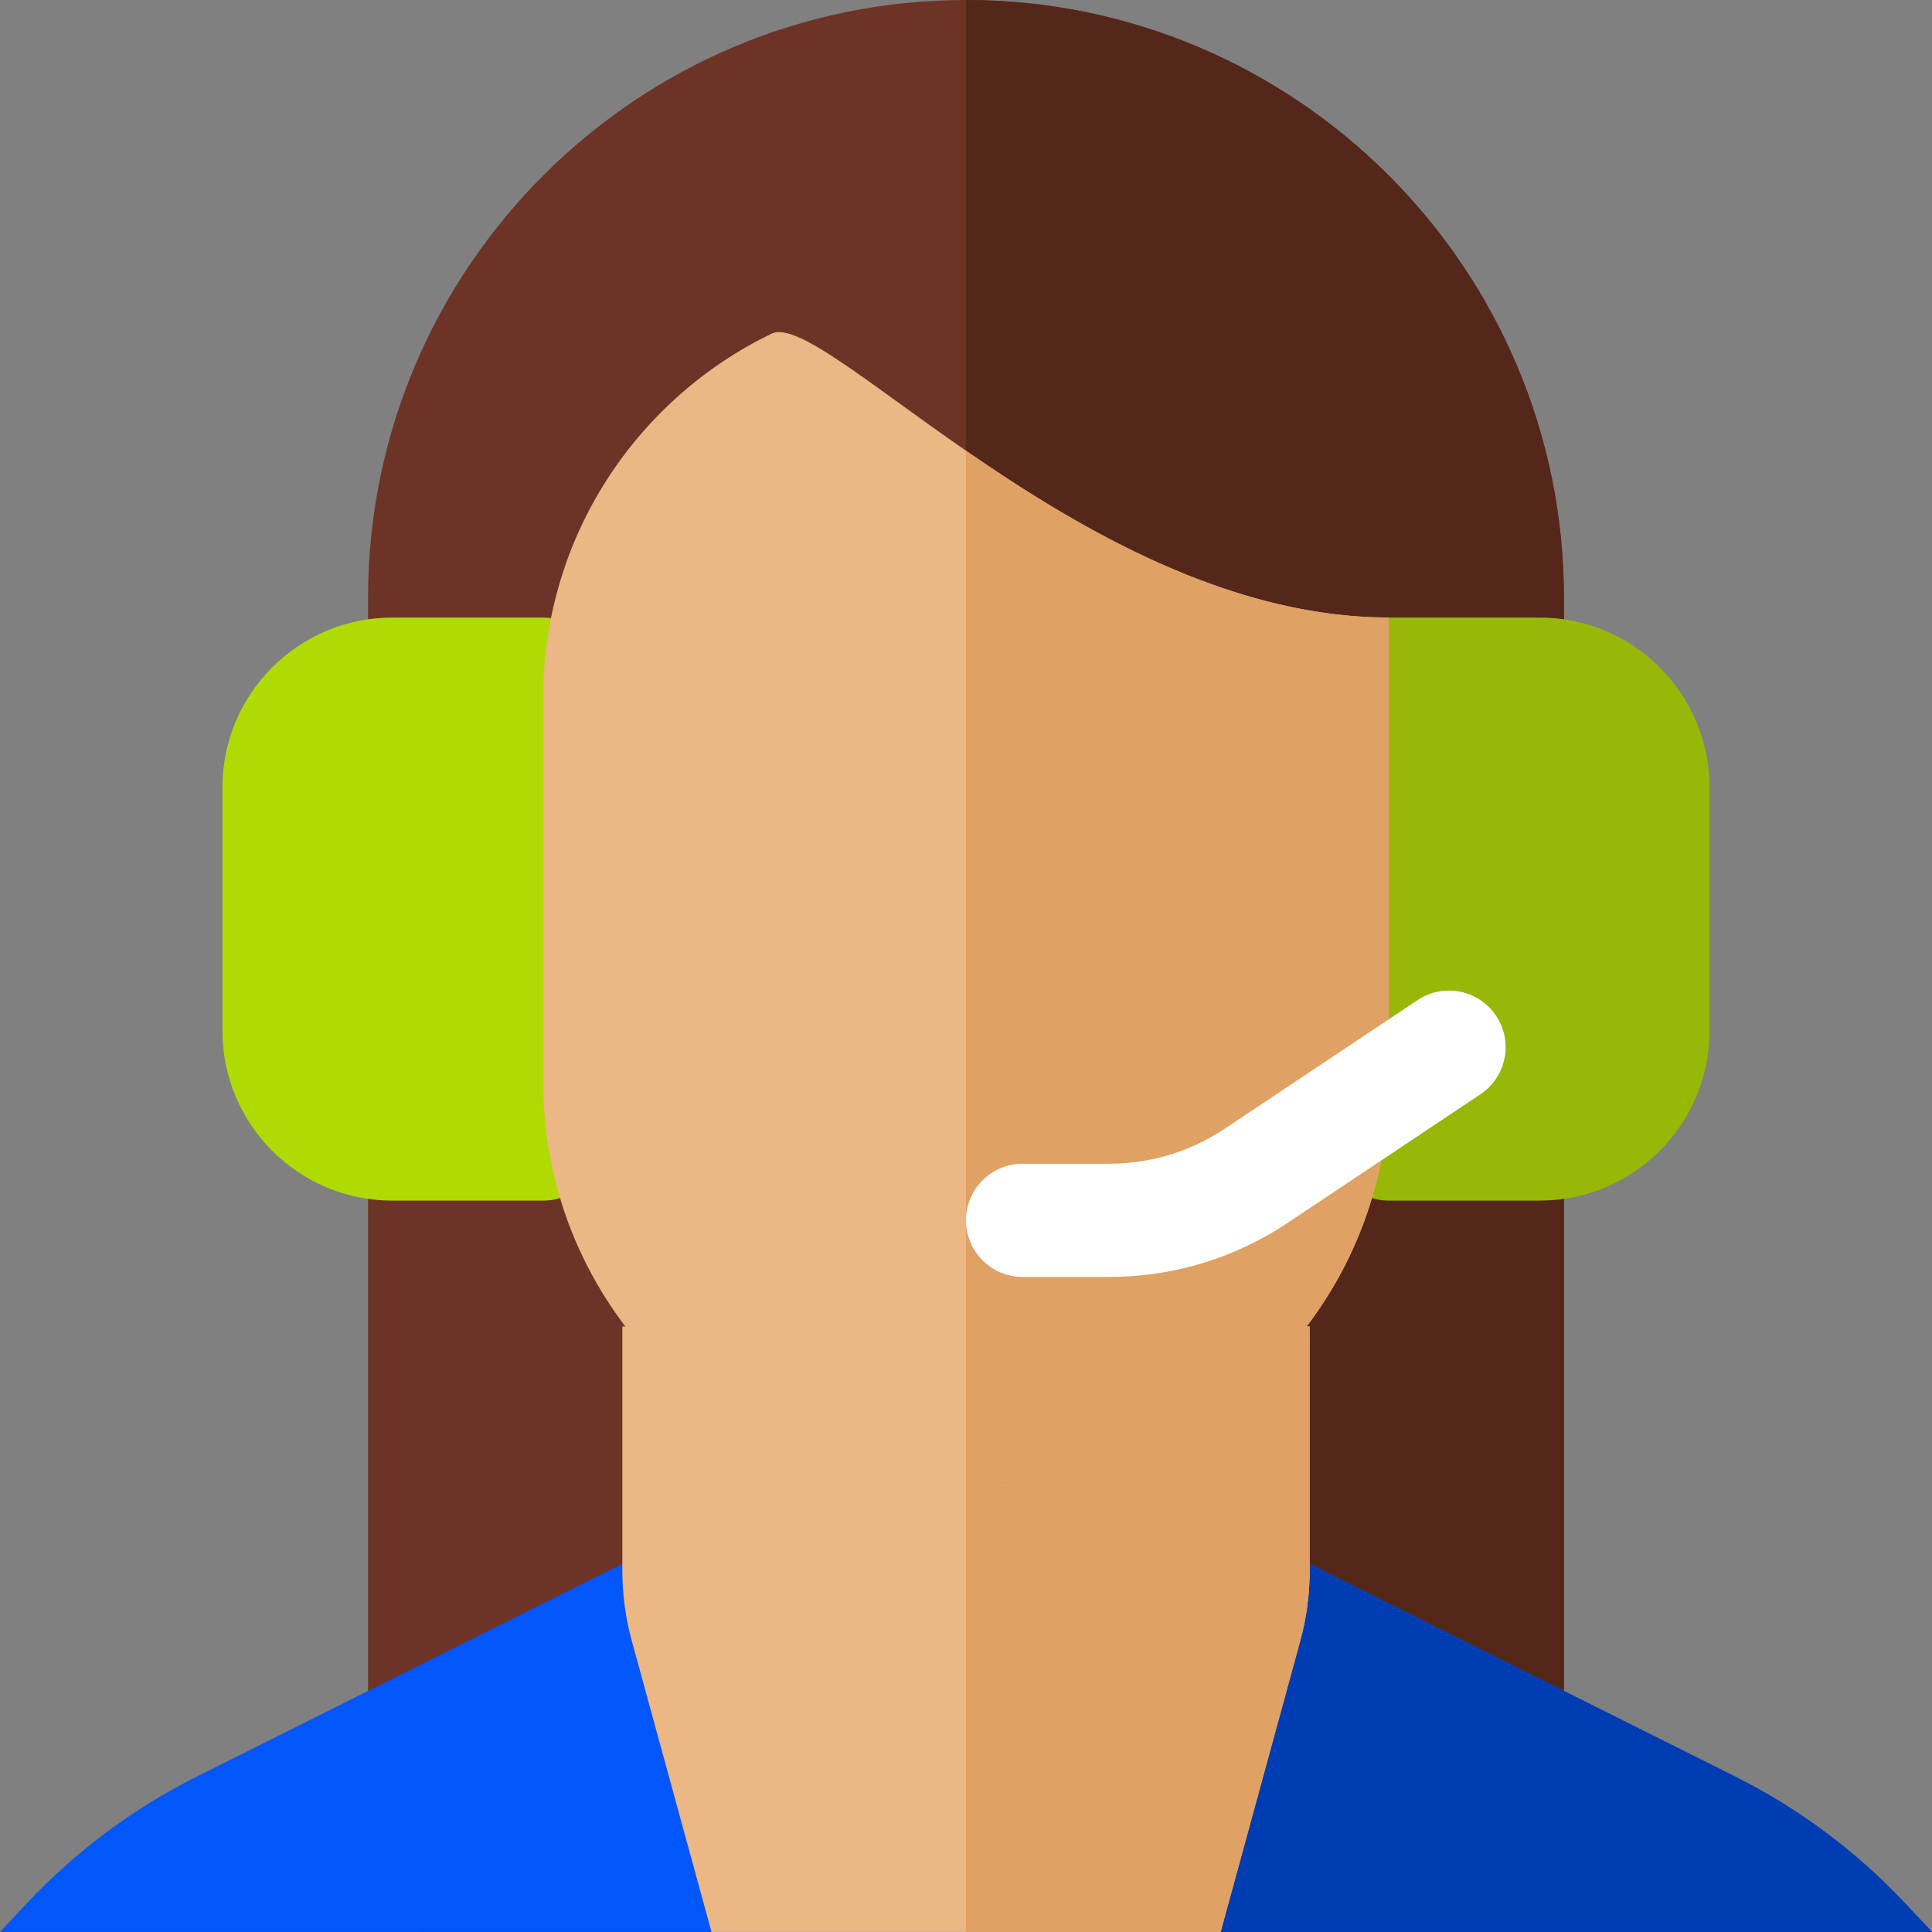 <svg xmlns="http://www.w3.org/2000/svg" width="64" height="64" viewBox="0 0 64 64" fill="none"><rect x="0" y="0" width="64" height="64" fill="#808080" stroke="none"/><g clip-path="url(#clip0_4765_2826)"><path d="M49.932 63.998H14.067C13.032 63.998 12.192 63.159 12.192 62.123V19.808C12.192 8.886 21.078 6.10352e-05 32 6.10352e-05C42.922 6.10352e-05 51.807 8.886 51.807 19.808V62.123C51.807 63.159 50.968 63.998 49.932 63.998Z" fill="#6D3326"></path><path d="M32 6.10352e-05C32 6.10352e-05 31.999 6.10352e-05 31.999 6.10352e-05V63.998H49.933C50.968 63.998 51.808 63.159 51.808 62.123V19.808C51.808 8.886 42.922 6.10352e-05 32 6.10352e-05Z" fill="#55271A"></path><path d="M0.878 63.062C2.498 61.333 4.412 59.905 6.532 58.845L21.652 51.286C21.913 51.156 22.2 51.088 22.491 51.088H41.509C41.8 51.088 42.087 51.156 42.348 51.286L57.47 58.846C59.588 59.905 61.502 61.333 63.121 63.06L64 63.998L0 63.999L0.878 63.062Z" fill="#0156FC"></path><path d="M57.47 58.846L42.348 51.286C42.087 51.156 41.8 51.088 41.509 51.088H31.998V63.999L64 63.998L63.121 63.06C61.502 61.332 59.588 59.905 57.47 58.846Z" fill="#013DB2"></path><path d="M40.435 63.998H23.569L20.927 54.35C20.721 53.597 20.616 52.819 20.616 52.038V43.939H43.384V52.04C43.384 52.82 43.28 53.596 43.074 54.348L40.435 63.998Z" fill="#EAB785"></path><path d="M31.999 63.998H40.435L43.074 54.348C43.28 53.596 43.384 52.82 43.384 52.04V43.939H31.998V63.998H31.999Z" fill="#DFA164"></path><path d="M17.994 39.772H12.994C9.893 39.772 7.369 37.248 7.369 34.147V26.083C7.369 22.981 9.893 20.458 12.994 20.458H17.994C19.03 20.458 19.869 21.297 19.869 22.333V37.897C19.869 38.932 19.03 39.772 17.994 39.772Z" fill="#B0DB02"></path><path d="M51.006 39.772H46.006C44.97 39.772 44.131 38.932 44.131 37.897V22.333C44.131 21.297 44.97 20.458 46.006 20.458H51.006C54.107 20.458 56.631 22.981 56.631 26.083V34.147C56.631 37.248 54.107 39.772 51.006 39.772Z" fill="#97B807"></path><path d="M32.631 49.228H31.369C23.982 49.228 17.994 43.24 17.994 35.853V23.104C17.994 17.797 21.085 13.212 25.564 11.051C27.32 10.204 36.132 20.456 46.006 20.456V35.853C46.006 43.24 40.017 49.228 32.631 49.228Z" fill="#EAB785"></path><path d="M31.999 49.228H32.631C40.018 49.228 46.006 43.24 46.006 35.853V20.456C40.728 20.456 35.754 17.527 31.999 14.929V49.228Z" fill="#DFA164"></path><path d="M36.75 42.3H33.875C32.84 42.3 32 41.46 32 40.425C32 39.39 32.84 38.55 33.875 38.55H36.75C38.112 38.55 39.431 38.15 40.564 37.395L46.96 33.13C47.822 32.555 48.986 32.788 49.56 33.65C50.135 34.511 49.902 35.675 49.041 36.25L42.645 40.515C40.894 41.683 38.855 42.3 36.75 42.3Z" fill="white"></path></g><defs><clipPath id="clip0_4765_2826"><rect width="64" height="64" fill="white"></rect></clipPath></defs></svg>
